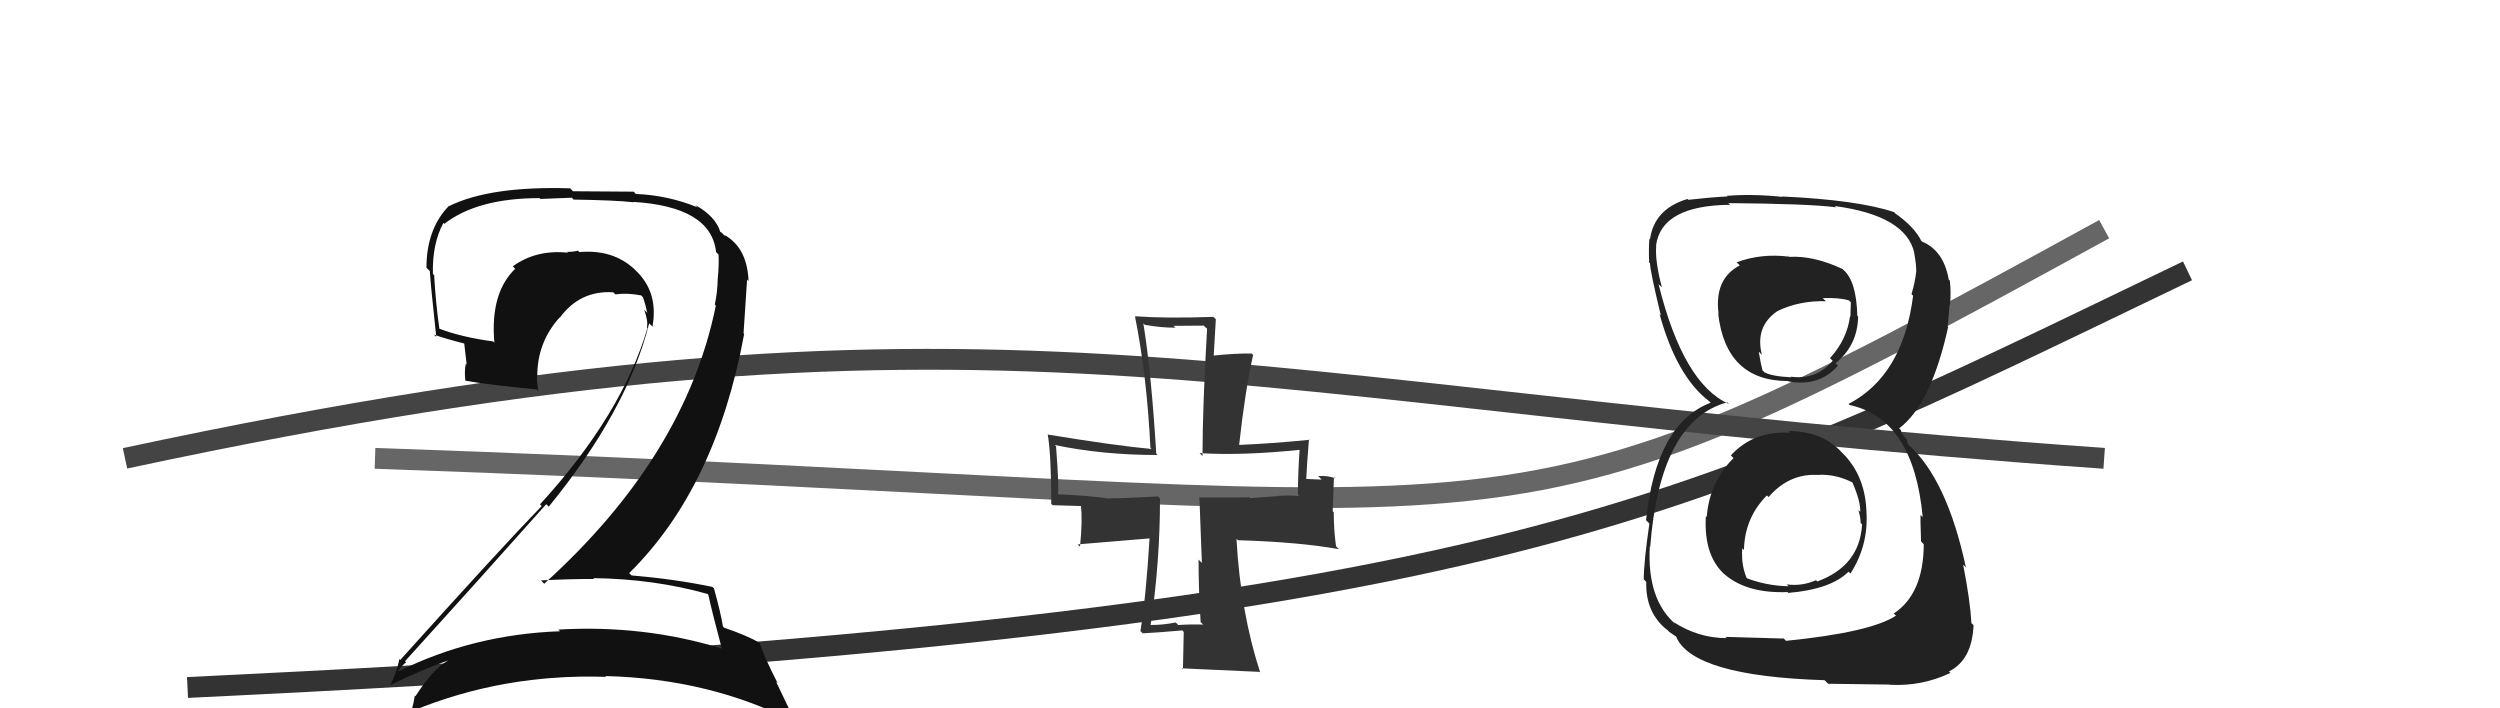<svg xmlns="http://www.w3.org/2000/svg" width="120" height="34" viewBox="0,0,120,34"><path d="M9 33 C72 30,80 25,105 13" stroke="#333" fill="none"/><path d="M18 22 C76 24,70 28,101 11" stroke="#666" fill="none"/><path d="M6 22 C48 13,58 19,101 22" stroke="#444" fill="none"/><path fill="#111" d="M33.91 28.46L34.02 28.57L34.00 28.55Q34.17 29.34 34.65 31.14L34.71 31.20L34.64 31.13Q30.91 29.98 26.80 30.22L26.83 30.25L26.88 30.30Q22.71 30.45 19.14 32.22L19.16 32.24L19.11 32.19Q19.48 31.74 19.51 31.81L19.39 31.68L19.44 31.74Q22.71 28.14 26.22 24.20L26.26 24.24L26.34 24.32Q30.11 19.70 31.16 15.52L31.30 15.66L31.32 15.67Q31.62 14.00 30.48 12.95L30.51 12.98L30.43 12.90Q29.40 11.96 27.81 12.10L27.74 12.03L27.74 12.03Q27.53 12.09 27.22 12.09L27.12 11.99L27.26 12.13Q25.74 11.97 24.62 12.78L24.62 12.79L24.73 12.90Q23.52 14.07 23.73 16.45L23.73 16.45L23.68 16.39Q22.18 16.19 21.09 15.78L21.08 15.77L21.09 15.78Q20.91 14.51 20.84 13.22L20.86 13.23L20.78 13.15Q20.74 11.72 21.28 10.70L21.32 10.74L21.32 10.75Q22.91 9.51 25.90 9.51L25.94 9.55L27.45 9.49L27.53 9.58Q29.57 9.61 30.42 9.71L30.24 9.53L30.39 9.69Q34.13 9.92 34.37 12.09L34.42 12.15L34.49 12.22Q34.52 12.69 34.45 13.40L34.35 13.30L34.45 13.40Q34.44 14.01 34.31 14.62L34.23 14.54L34.36 14.67Q32.89 21.90 26.12 28.02L25.96 27.85L25.97 27.86Q27.29 27.79 28.51 27.79L28.54 27.81L28.48 27.75Q31.41 27.79 33.96 28.51ZM33.41 9.88L33.40 9.87L33.48 9.95Q32.05 9.37 30.52 9.31L30.42 9.20L27.50 9.18L27.37 9.04Q23.51 8.92 21.54 9.90L21.49 9.86L21.53 9.90Q20.47 11.01 20.47 12.85L20.62 13.00L20.63 13.01Q20.67 13.66 20.94 16.17L20.80 16.03L20.83 16.06Q21.27 16.23 22.33 16.50L22.28 16.46L22.40 17.50L22.36 17.46Q22.28 17.82 22.34 18.29L22.45 18.40L22.32 18.27Q23.56 18.49 25.77 18.69L25.77 18.69L25.84 18.76Q25.77 18.38 25.77 18.08L25.69 18.00L25.79 18.10Q25.77 16.45 26.86 15.24L26.71 15.10L26.87 15.25Q27.84 13.93 29.43 14.03L29.39 13.99L29.54 14.13Q30.10 14.05 30.78 14.18L30.84 14.25L30.86 14.26Q30.99 14.63 31.06 15.00L31.11 15.06L30.92 14.87Q31.12 15.41 31.05 15.72L31.03 15.70L31.08 15.74Q29.86 19.90 25.92 24.21L25.92 24.21L26.00 24.29Q24.07 26.28 19.21 31.68L19.16 31.62L19.17 31.64Q19.01 32.40 18.71 32.91L18.67 32.87L18.70 32.90Q20.18 32.17 21.54 31.69L21.39 31.55L21.53 31.69Q20.79 32.10 19.94 33.42L19.88 33.37L19.91 33.40Q19.86 33.75 19.76 34.06L19.74 34.04L19.81 34.12Q24.20 32.32 29.10 32.49L29.08 32.48L29.06 32.45Q34.12 32.58 38.20 34.69L38.19 34.68L37.25 32.72L37.33 32.80Q36.69 31.55 36.45 30.83L36.40 30.78L36.49 30.87Q35.85 30.50 34.76 30.13L34.68 30.05L34.70 30.07Q34.61 29.47 34.27 28.24L34.26 28.23L34.19 28.17Q32.35 27.79 30.31 27.62L30.16 27.47L30.20 27.51Q34.36 23.41 35.72 16.03L35.69 16.00L35.86 13.42L35.93 13.49Q35.87 11.90 34.78 11.28L34.80 11.31L34.76 11.30L34.77 11.31Q34.63 11.13 34.56 11.13L34.65 11.22L34.58 11.15Q34.36 10.39 33.37 9.84Z"/><path fill="#333" d="M57.72 29.95L57.67 29.90L57.75 29.98Q57.16 29.96 56.55 30.00L56.49 29.93L56.43 29.88Q55.83 30.00 55.22 30.00L55.26 30.03L55.23 30.00Q55.68 26.99 55.68 23.93L55.57 23.82L55.58 23.83Q54.00 23.92 53.19 23.92L53.18 23.91L53.20 23.93Q52.31 23.79 50.68 23.72L50.77 23.81L50.76 23.81Q50.86 23.62 50.69 21.42L50.62 21.35L50.63 21.36Q52.91 21.84 55.56 21.84L55.57 21.85L55.50 21.77Q55.26 17.83 54.88 15.52L55.06 15.70L54.95 15.59Q55.71 15.73 56.42 15.73L56.33 15.64L57.78 15.63L57.94 15.78Q57.72 19.58 57.72 21.89L57.71 21.88L57.58 21.75Q59.65 21.88 62.51 21.58L62.40 21.47L62.39 21.46Q62.30 22.66 62.30 23.75L62.39 23.84L62.37 23.82Q62.08 23.76 61.36 23.80L61.30 23.74L61.38 23.81Q60.55 23.87 60.01 23.91L60.06 23.96L59.97 23.87Q59.98 23.88 57.60 23.88L57.57 23.85L57.69 27.02L57.53 26.86Q57.53 28.33 57.63 29.86ZM62.77 21.03L62.82 21.08L62.86 21.11Q61.06 21.29 59.40 21.36L59.40 21.36L59.47 21.43Q59.77 18.71 60.15 17.04L60.07 16.96L60.07 16.97Q59.37 16.95 58.11 17.08L58.25 17.22L58.36 15.32L58.24 15.21Q55.98 15.29 54.48 15.18L54.55 15.25L54.48 15.19Q55.05 18.03 55.22 21.49L55.30 21.58L55.27 21.55Q53.60 21.40 50.30 20.86L50.20 20.76L50.29 20.85Q50.46 21.84 50.46 24.19L50.53 24.25L51.93 24.29L51.88 24.24Q51.97 24.98 51.84 26.24L51.73 26.13L55.22 25.84L55.18 25.81Q55.01 28.66 54.74 30.29L54.75 30.30L54.85 30.40Q55.49 30.37 56.75 30.26L56.81 30.32L56.82 30.34Q56.81 30.94 56.78 32.13L56.63 31.98L56.73 32.08Q57.24 32.11 60.46 32.25L60.48 32.27L60.49 32.28Q59.55 29.40 59.35 25.86L59.37 25.88L59.42 25.93Q62.39 26.02 64.26 26.36L64.30 26.40L64.13 26.22Q64.02 25.44 64.02 24.59L63.97 24.54L64.03 22.90L64.09 22.96Q63.75 22.82 63.27 22.85L63.44 23.02L62.70 22.99L62.70 22.99Q62.73 22.31 62.83 21.09Z"/><path fill="#222" d="M85.82 20.66L85.92 20.76L85.93 20.77Q84.17 20.67 83.08 21.86L83.11 21.89L83.21 21.99Q82.06 23.12 81.92 24.82L81.93 24.83L81.88 24.78Q81.77 26.74 82.86 27.64L82.74 27.53L82.83 27.61Q83.89 28.49 85.80 28.42L85.82 28.44L85.83 28.46Q87.88 28.29 88.73 27.44L88.70 27.41L88.82 27.53Q89.69 26.19 89.59 24.56L89.47 24.45L89.59 24.57Q89.54 22.95 88.57 21.88L88.41 21.72L88.43 21.74Q87.48 20.69 85.85 20.69ZM85.85 12.29L85.77 12.21L85.87 12.32Q84.55 12.15 83.36 12.59L83.35 12.58L83.51 12.74Q82.28 13.38 82.49 15.05L82.56 15.12L82.47 15.04Q82.84 18.29 85.83 18.29L85.90 18.36L85.85 18.31Q87.34 18.57 88.22 17.55L88.11 17.44L88.10 17.44Q89.16 16.59 89.19 15.20L89.16 15.16L89.15 15.15Q89.11 13.48 88.47 12.94L88.61 13.08L88.44 12.91Q87.04 12.26 85.89 12.33ZM85.55 30.58L85.61 30.65L82.82 30.57L82.88 30.63Q81.51 30.63 80.32 29.85L80.34 29.86L80.43 29.96Q79.05 28.78 79.19 26.23L79.36 26.40L79.21 26.25Q79.68 20.19 82.91 19.31L82.89 19.29L82.99 19.39Q80.80 18.43 79.61 13.64L79.77 13.79L79.77 13.79Q79.43 12.50 79.50 11.79L79.36 11.65L79.49 11.78Q79.75 9.86 83.05 9.83L83.02 9.80L82.96 9.75Q86.83 9.78 88.13 9.95L88.12 9.94L88.07 9.89Q91.49 10.35 91.89 12.15L91.99 12.25L91.88 12.13Q91.98 12.68 91.98 13.02L91.96 13.00L91.98 13.02Q91.92 13.57 91.75 14.12L91.78 14.15L91.83 14.19Q91.34 18.03 88.73 19.39L88.70 19.36L88.78 19.44Q91.85 20.10 92.29 24.82L92.20 24.73L92.19 24.71Q92.17 24.84 92.21 25.99L92.29 26.07L92.34 26.13Q92.33 28.50 90.90 29.45L90.94 29.49L91.01 29.55Q89.80 30.35 85.73 30.76ZM87.72 32.79L87.75 32.82L90.71 32.86L90.72 32.87Q92.26 32.95 93.62 32.30L93.64 32.32L93.55 32.23Q94.66 31.68 94.73 30.01L94.55 29.83L94.63 29.92Q94.57 28.83 94.23 27.10L94.42 27.29L94.36 27.22Q93.45 22.99 91.59 21.33L91.57 21.31L91.52 21.09L91.26 20.76L91.25 20.65L91.16 20.56Q92.69 19.41 93.51 15.70L93.52 15.71L93.49 15.68Q93.51 15.37 93.58 14.62L93.55 14.59L93.60 14.64Q93.66 14.02 93.59 13.47L93.49 13.37L93.54 13.42Q93.30 12.03 92.25 11.59L92.25 11.58L92.43 11.73L92.09 11.46L92.25 11.62Q91.91 10.87 90.85 10.16L90.91 10.21L91.01 10.28L90.91 10.18Q89.18 9.60 85.54 9.43L85.57 9.46L85.56 9.45Q84.12 9.30 82.89 9.40L82.86 9.38L82.92 9.43Q82.20 9.46 81.04 9.59L80.96 9.51L81.00 9.55Q79.40 10.03 79.20 11.49L79.10 11.39L79.17 11.46Q79.13 11.90 79.16 12.61L79.02 12.47L79.20 12.64Q79.21 13.03 79.72 15.14L79.78 15.20L79.66 15.08Q80.48 18.07 82.04 19.26L82.01 19.22L82.05 19.27L82.11 19.33Q79.49 20.34 79.01 24.97L79.19 25.15L79.17 25.13Q78.90 27.00 78.90 27.81L78.97 27.88L79.02 27.93Q78.98 29.42 80.03 30.24L80.05 30.25L80.12 30.33Q80.22 30.39 80.46 30.56L80.32 30.43L80.45 30.55Q81.23 32.45 87.58 32.65ZM87.39 22.87L87.28 22.77L87.30 22.79Q88.16 22.76 88.94 23.17L88.90 23.13L88.91 23.14Q89.32 24.09 89.29 24.57L89.36 24.64L89.20 24.48Q89.31 24.83 89.31 25.10L89.28 25.07L89.38 25.17Q89.27 27.16 87.23 27.91L87.26 27.94L87.17 27.85Q86.48 28.15 85.77 28.05L85.81 28.10L85.85 28.14Q84.75 28.12 83.73 27.71L83.74 27.72L83.91 27.89Q83.56 27.20 83.63 26.32L83.71 26.40L83.71 26.40Q83.74 24.86 84.81 23.78L84.81 23.78L84.89 23.86Q85.89 22.70 87.31 22.80ZM87.58 14.40L87.63 14.45L87.49 14.31Q88.28 14.28 88.75 14.42L88.84 14.51L88.82 15.20L88.80 15.18Q88.66 16.29 87.84 17.19L87.93 17.28L87.97 17.32Q87.18 18.25 85.96 18.08L85.86 17.98L85.99 18.11Q85.07 18.07 84.69 17.87L84.64 17.81L84.60 17.78Q84.52 17.49 84.42 16.88L84.56 17.02L84.57 17.03Q84.23 15.67 85.32 14.93L85.35 14.96L85.32 14.93Q86.38 14.42 87.64 14.46Z"/></svg>